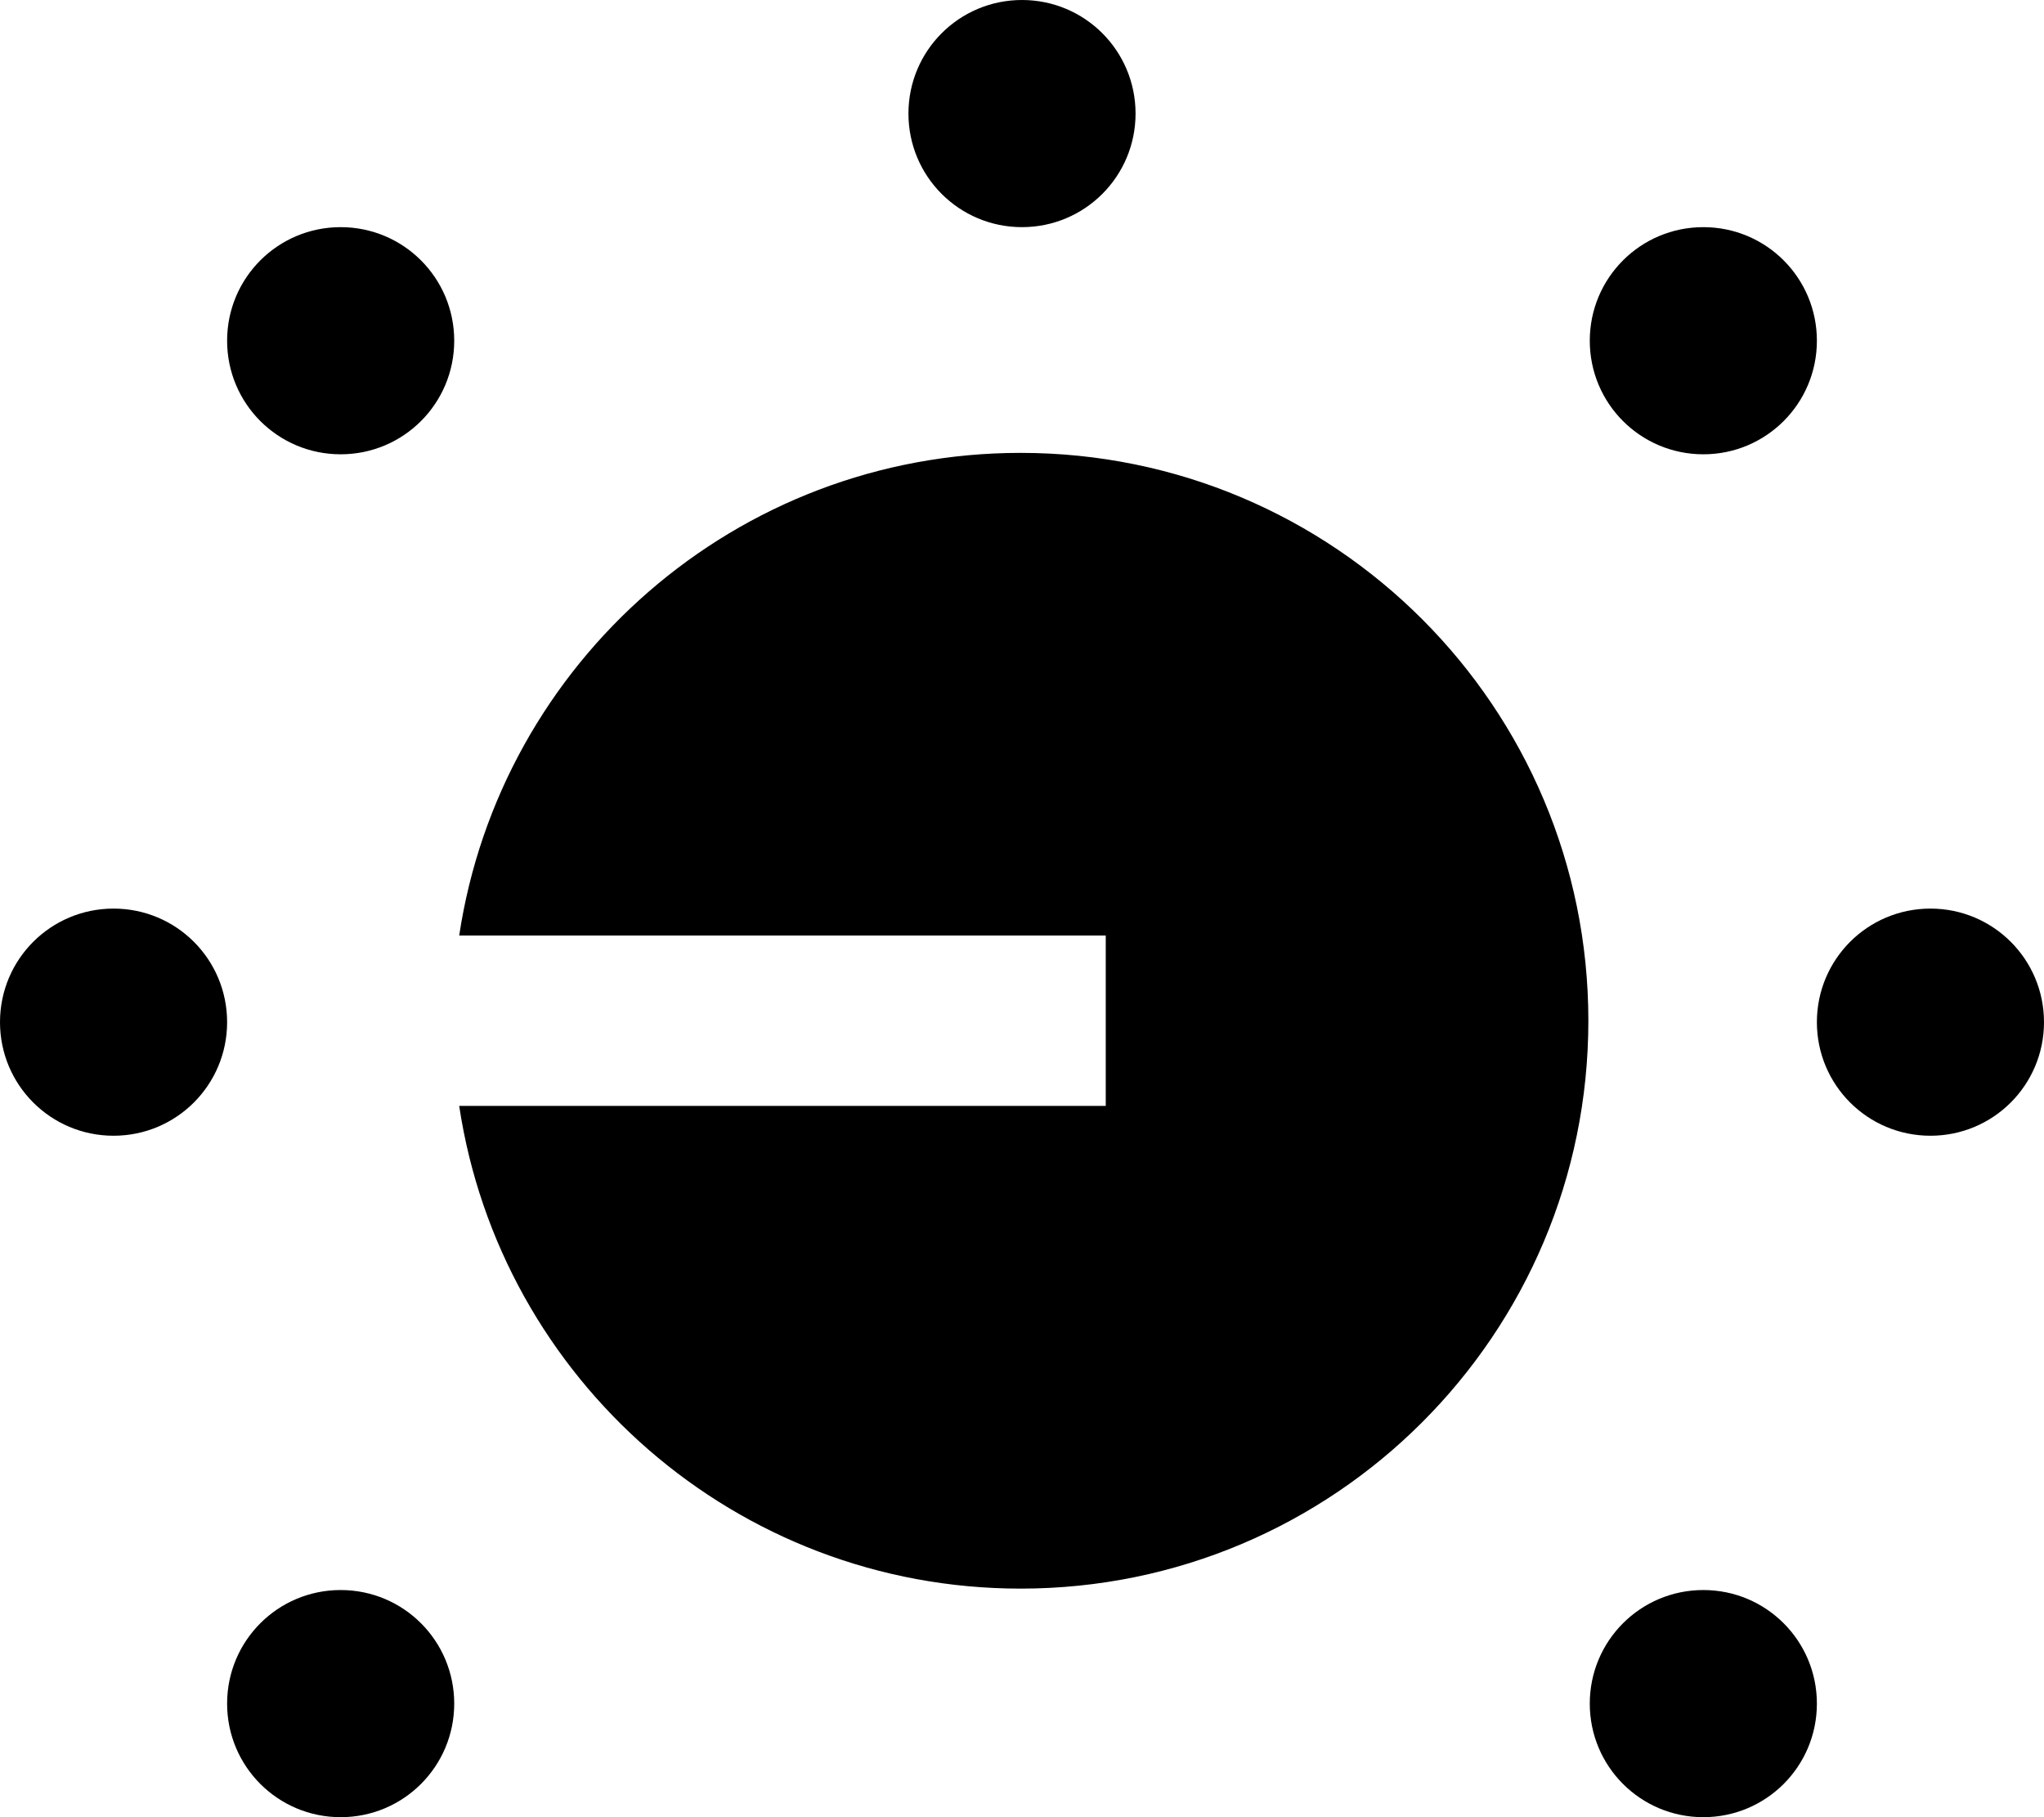 <svg xmlns="http://www.w3.org/2000/svg" viewBox="0 0 576 512"><!--! Font Awesome Pro 6.2.0 by @fontawesome - https://fontawesome.com License - https://fontawesome.com/license (Commercial License) Copyright 2022 Fonticons, Inc. --><path d="M288 64c-17.7 0-32-14.3-32-32s14.3-32 32-32s32 14.3 32 32s-14.3 32-32 32zm-.4 383.6c-80.2 0-146.6-59-158.2-136l158.2 0h24v-48h-24l-158.2 0c11.6-77 78-136 158.2-136c88.4 0 160 71.6 160 160s-71.6 160-160 160zM576 288c0 17.7-14.3 32-32 32s-32-14.3-32-32s14.3-32 32-32s32 14.3 32 32zM32 320c-17.7 0-32-14.3-32-32s14.3-32 32-32s32 14.3 32 32s-14.3 32-32 32zM128 96c0 17.7-14.3 32-32 32s-32-14.3-32-32s14.3-32 32-32s32 14.3 32 32zm352 32c-17.7 0-32-14.3-32-32s14.3-32 32-32s32 14.3 32 32s-14.3 32-32 32zM128 480c0 17.7-14.3 32-32 32s-32-14.3-32-32s14.3-32 32-32s32 14.3 32 32zm352 32c-17.7 0-32-14.3-32-32s14.3-32 32-32s32 14.3 32 32s-14.3 32-32 32z"/></svg>